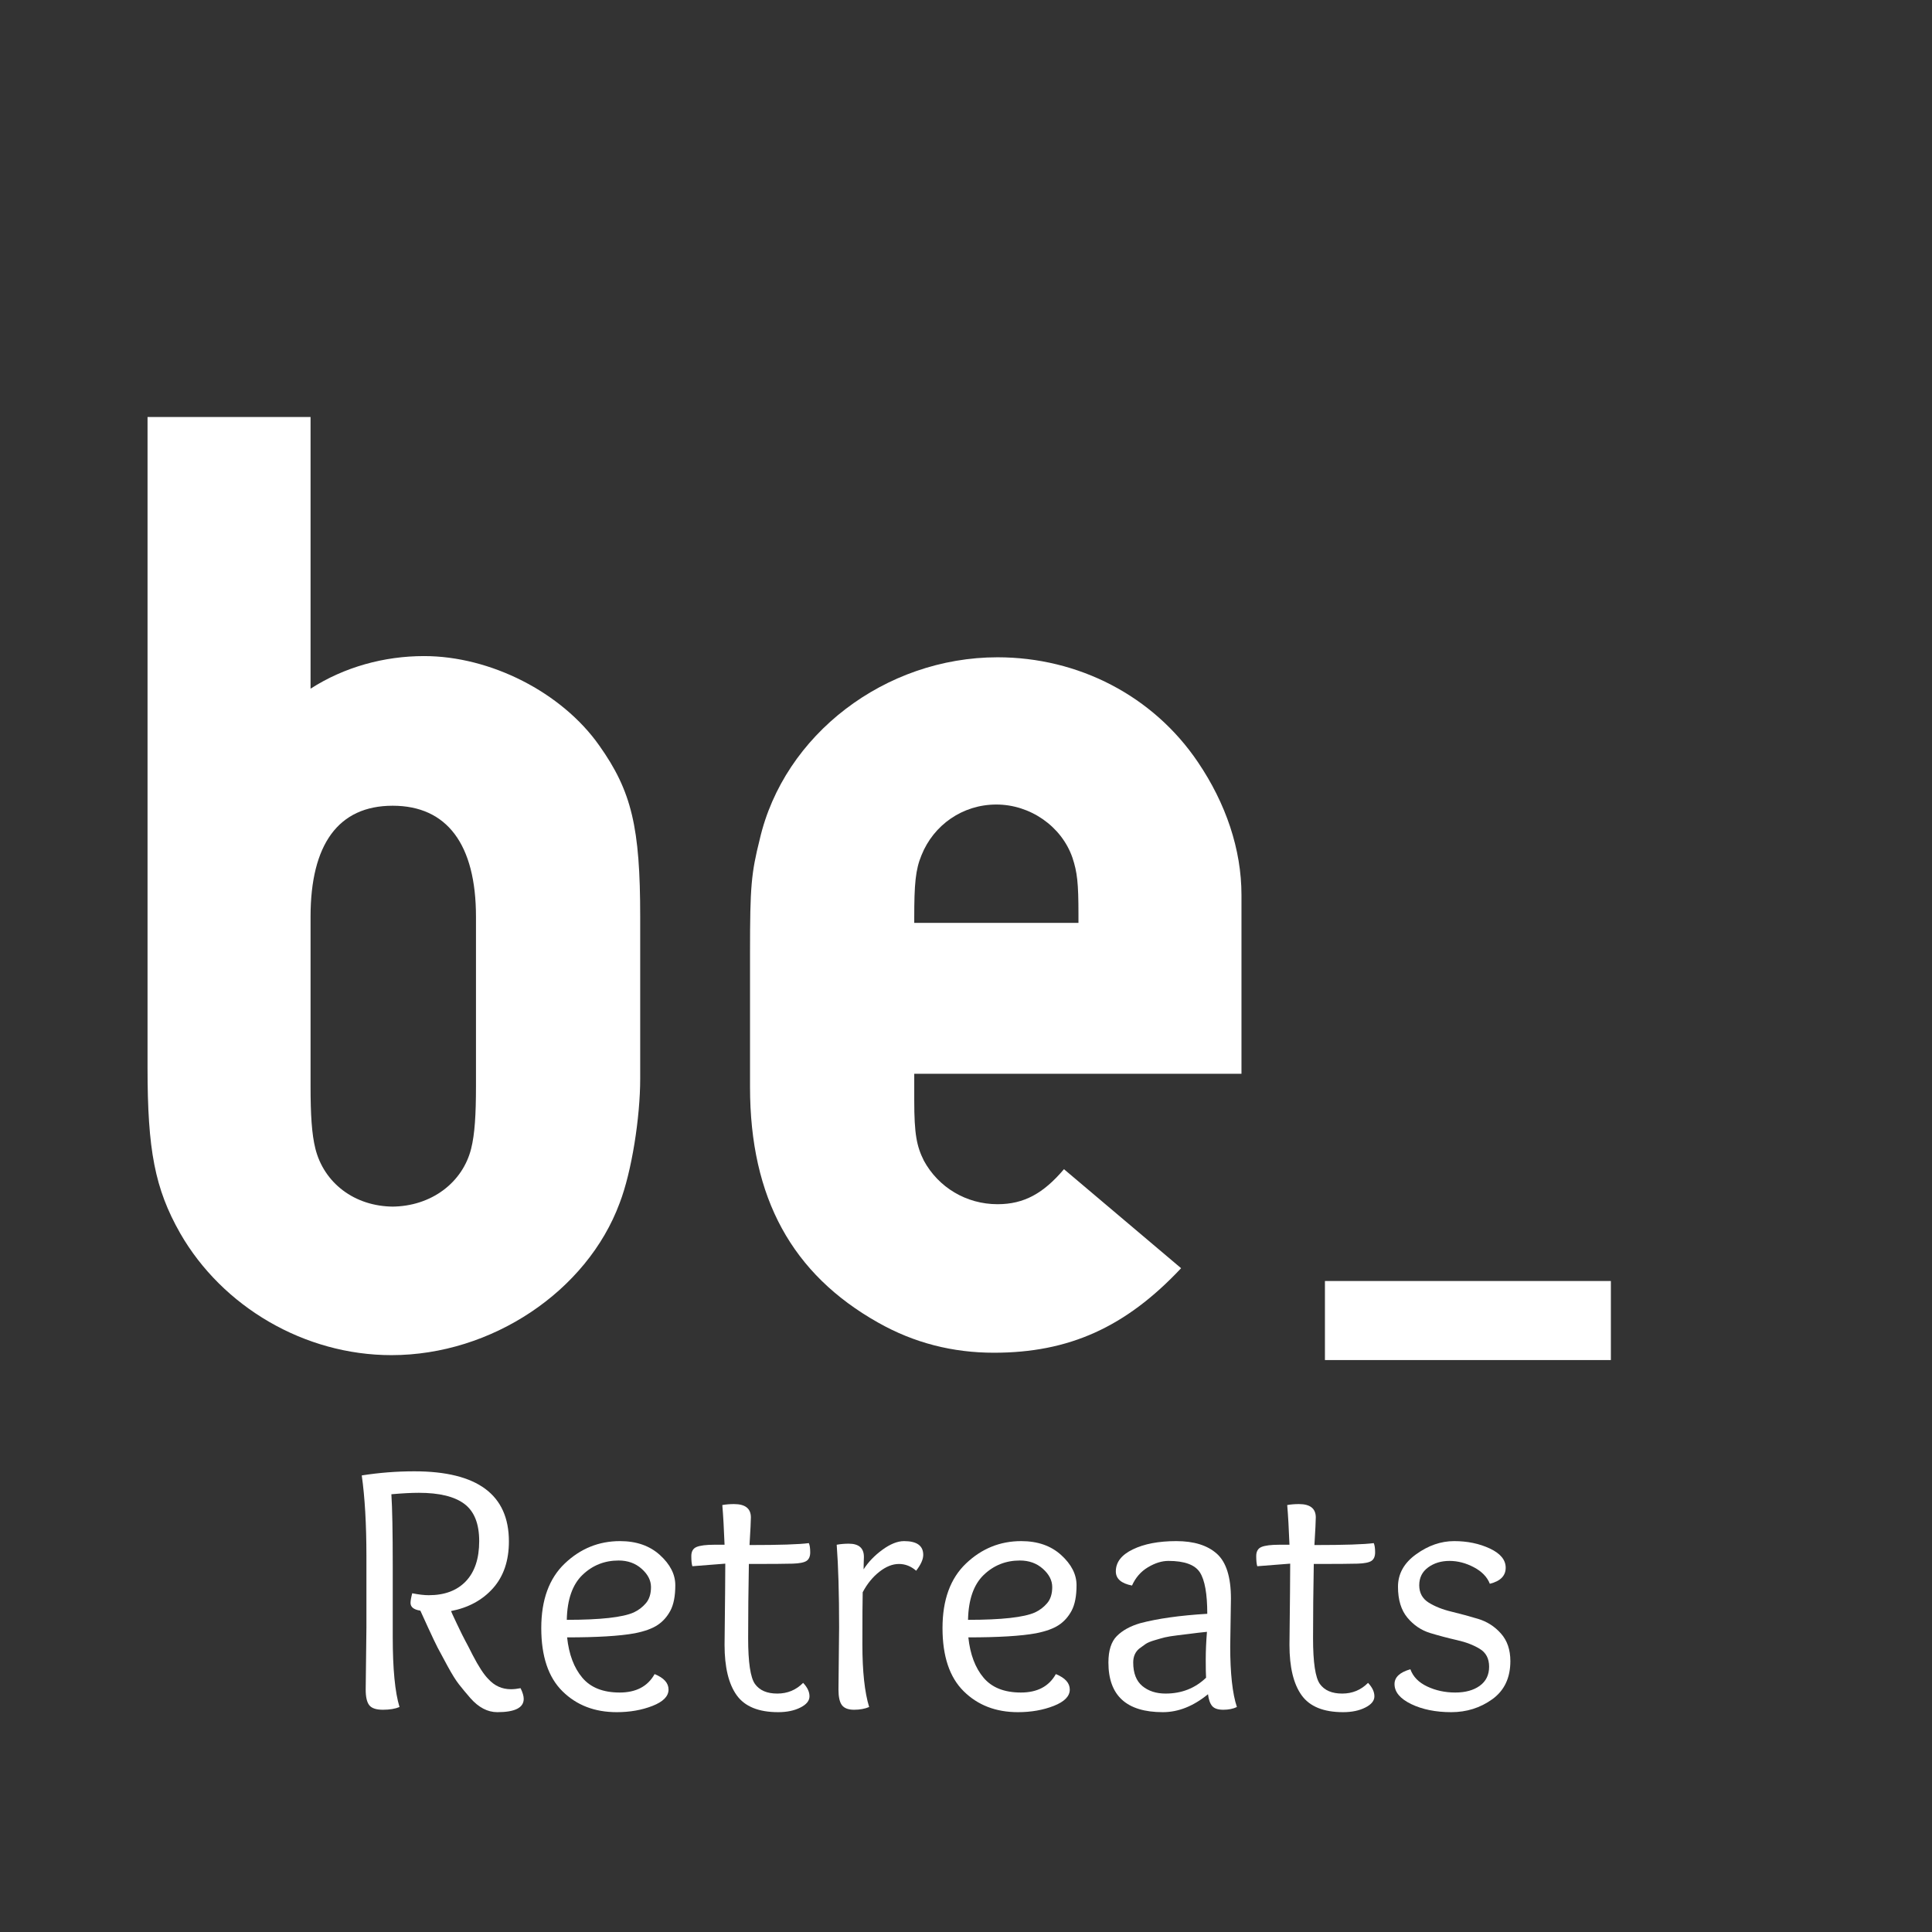 <svg xmlns="http://www.w3.org/2000/svg" xmlns:xlink="http://www.w3.org/1999/xlink" width="500" zoomAndPan="magnify" viewBox="0 0 375 375" height="500" preserveAspectRatio="xMidYMid meet" version="1.0"><rect x="0" y="0" width="375" height="375" fill="#333333" stroke="none"/><defs><g/></defs><g fill="#ffffff" fill-opacity="1"><g transform="translate(16.684, 260.22)"><g><path d="M 43.594 -179.281 L 11.953 -179.281 L 11.953 -52.969 C 11.953 -37.031 13.359 -29.531 18.281 -20.859 C 26.484 -6.562 42.422 2.812 59.297 2.812 C 78.75 2.812 97.266 -9.609 103.594 -26.719 C 105.938 -32.812 107.578 -43.359 107.578 -50.859 L 107.578 -82.266 C 107.578 -99.609 105.938 -106.641 99.609 -115.547 C 92.344 -125.844 78.516 -132.875 65.625 -132.875 C 57.891 -132.875 50.156 -130.766 43.594 -126.547 Z M 59.766 -26.016 C 52.031 -26.016 46.172 -30.703 44.531 -37.266 C 43.828 -40.078 43.594 -43.828 43.594 -49.453 L 43.594 -82.266 C 43.594 -96.328 48.984 -103.828 59.531 -103.828 C 70.078 -103.828 75.703 -96.328 75.703 -82.266 L 75.703 -49.453 C 75.703 -43.828 75.469 -40.078 74.766 -37.266 C 73.125 -30.703 67.031 -26.016 59.297 -26.016 Z M 59.766 -26.016 "/></g></g></g><g fill="#ffffff" fill-opacity="1"><g transform="translate(135.032, 260.22)"><g><path d="M 105.938 -51.797 L 105.938 -86.484 C 105.938 -95.391 102.891 -104.297 97.5 -112.266 C 88.828 -125.141 74.297 -132.641 58.594 -132.641 C 36.797 -132.641 17.109 -117.641 12.422 -97.266 C 10.781 -90.703 10.547 -88.125 10.547 -75.469 L 10.547 -49.219 C 10.547 -27.656 18.75 -12.891 35.391 -3.516 C 42.422 0.469 49.922 2.344 57.891 2.344 C 72.422 2.344 83.438 -2.578 94.219 -14.062 L 71.484 -33.281 C 67.5 -28.594 63.75 -26.484 58.594 -26.484 C 52.5 -26.484 47.109 -29.766 44.297 -34.922 C 42.891 -37.734 42.422 -40.078 42.422 -46.641 L 42.422 -51.797 Z M 74.297 -81.094 L 42.422 -81.094 L 42.422 -82.031 C 42.422 -88.594 42.656 -91.406 43.828 -94.219 C 46.172 -100.078 51.797 -104.062 58.359 -104.062 C 64.922 -104.062 71.016 -99.844 73.125 -93.75 C 74.062 -90.938 74.297 -88.828 74.297 -82.734 Z M 74.297 -81.094 "/></g></g></g><g fill="#ffffff" fill-opacity="1"><g transform="translate(65.7, 331.659)"><g><path d="M 5.281 -3.719 L 5.422 -15.812 L 5.422 -29.531 C 5.422 -35.812 5.117 -41.062 4.516 -45.281 C 7.898 -45.812 11.301 -46.078 14.719 -46.078 C 26.957 -46.078 33.078 -41.539 33.078 -32.469 C 33.078 -28.727 32.051 -25.703 30 -23.391 C 27.945 -21.086 25.227 -19.609 21.844 -18.953 C 21.844 -18.91 22.227 -18.07 23 -16.438 C 23.781 -14.801 24.32 -13.707 24.625 -13.156 C 24.926 -12.613 25.391 -11.719 26.016 -10.469 C 27.191 -8.195 28.219 -6.625 29.094 -5.75 C 30.289 -4.438 31.75 -3.781 33.469 -3.781 C 34.031 -3.781 34.656 -3.848 35.344 -3.984 C 35.75 -3.148 35.953 -2.457 35.953 -1.906 C 35.953 -0.188 34.242 0.672 30.828 0.672 C 28.953 0.672 27.211 -0.234 25.609 -2.047 C 24.742 -3.047 24.004 -3.938 23.391 -4.719 C 22.773 -5.5 22.02 -6.711 21.125 -8.359 C 20.238 -10.004 19.609 -11.176 19.234 -11.875 C 18.867 -12.582 18.25 -13.883 17.375 -15.781 C 16.508 -17.676 16.016 -18.758 15.891 -19.031 C 14.617 -19.227 13.984 -19.727 13.984 -20.531 C 13.984 -20.957 14.094 -21.582 14.312 -22.406 C 15.582 -22.156 16.648 -22.031 17.516 -22.031 C 20.598 -22.031 23 -22.93 24.719 -24.734 C 26.445 -26.547 27.312 -29.145 27.312 -32.531 C 27.312 -35.906 26.352 -38.312 24.438 -39.75 C 22.52 -41.188 19.578 -41.906 15.609 -41.906 C 14.141 -41.906 12.359 -41.812 10.266 -41.625 C 10.441 -38.977 10.531 -34.32 10.531 -27.656 L 10.531 -13.906 C 10.531 -7.727 10.969 -3.203 11.844 -0.328 C 11.008 0.023 9.938 0.203 8.625 0.203 C 7.312 0.203 6.426 -0.094 5.969 -0.688 C 5.508 -1.281 5.281 -2.289 5.281 -3.719 Z M 5.281 -3.719 "/></g></g></g><g fill="#ffffff" fill-opacity="1"><g transform="translate(101.982, 331.659)"><g><path d="M 18.359 -32.531 C 21.547 -32.531 24.129 -31.629 26.109 -29.828 C 28.098 -28.023 29.094 -26.07 29.094 -23.969 C 29.094 -21.875 28.773 -20.227 28.141 -19.031 C 27.504 -17.844 26.672 -16.91 25.641 -16.234 C 24.617 -15.555 23.148 -15.023 21.234 -14.641 C 18.316 -14.109 13.938 -13.844 8.094 -13.844 C 8.445 -10.539 9.43 -7.93 11.047 -6.016 C 12.66 -4.098 15.078 -3.141 18.297 -3.141 C 21.484 -3.141 23.742 -4.332 25.078 -6.719 C 26.879 -5.988 27.781 -4.988 27.781 -3.719 C 27.781 -2.414 26.742 -1.359 24.672 -0.547 C 22.598 0.266 20.281 0.672 17.719 0.672 C 13.438 0.672 9.926 -0.68 7.188 -3.391 C 4.445 -6.098 3.078 -10.188 3.078 -15.656 C 3.078 -21.113 4.598 -25.289 7.641 -28.188 C 10.68 -31.082 14.254 -32.531 18.359 -32.531 Z M 18.094 -28.766 C 15.352 -28.766 13.008 -27.828 11.062 -25.953 C 9.125 -24.078 8.113 -21.176 8.031 -17.25 C 14.539 -17.25 18.875 -17.727 21.031 -18.688 C 21.945 -19.113 22.734 -19.711 23.391 -20.484 C 24.047 -21.254 24.375 -22.297 24.375 -23.609 C 24.375 -24.898 23.77 -26.082 22.562 -27.156 C 21.363 -28.227 19.875 -28.766 18.094 -28.766 Z M 18.094 -28.766 "/></g></g></g><g fill="#ffffff" fill-opacity="1"><g transform="translate(134.184, 331.659)"><g><path d="M 6.594 -28.156 C 6.438 -28.156 4.305 -27.988 0.203 -27.656 C 0.066 -28.082 0 -28.738 0 -29.625 C 0 -30.52 0.336 -31.109 1.016 -31.391 C 1.703 -31.68 2.867 -31.828 4.516 -31.828 L 6.453 -31.828 C 6.336 -34.91 6.191 -37.477 6.016 -39.531 C 6.711 -39.656 7.473 -39.719 8.297 -39.719 C 10.473 -39.719 11.562 -38.852 11.562 -37.125 C 11.562 -36.469 11.473 -34.68 11.297 -31.766 C 17.098 -31.766 20.938 -31.891 22.812 -32.141 C 22.988 -31.754 23.078 -31.16 23.078 -30.359 C 23.078 -29.555 22.836 -29 22.359 -28.688 C 21.879 -28.375 20.984 -28.195 19.672 -28.156 C 18.367 -28.113 15.535 -28.094 11.172 -28.094 C 11.078 -23.145 11.031 -18.336 11.031 -13.672 C 11.031 -8.992 11.473 -6.035 12.359 -4.797 C 13.254 -3.555 14.695 -2.938 16.688 -2.938 C 18.664 -2.938 20.336 -3.629 21.703 -5.016 C 22.523 -4.148 22.938 -3.281 22.938 -2.406 C 22.938 -1.539 22.344 -0.812 21.156 -0.219 C 19.977 0.375 18.547 0.672 16.859 0.672 C 13.066 0.672 10.383 -0.422 8.812 -2.609 C 7.238 -4.797 6.453 -8.062 6.453 -12.406 C 6.547 -20.656 6.594 -25.906 6.594 -28.156 Z M 6.594 -28.156 "/></g></g></g><g fill="#ffffff" fill-opacity="1"><g transform="translate(158.294, 331.659)"><g><path d="M 4.453 -3.719 L 4.578 -15.812 C 4.578 -22.344 4.422 -27.68 4.109 -31.828 C 4.848 -31.961 5.629 -32.031 6.453 -32.031 C 8.41 -32.031 9.391 -31.172 9.391 -29.453 C 9.391 -29.367 9.379 -29.055 9.359 -28.516 C 9.336 -27.984 9.328 -27.492 9.328 -27.047 C 10.223 -28.453 11.438 -29.719 12.969 -30.844 C 14.508 -31.969 15.914 -32.531 17.188 -32.531 C 19.664 -32.531 20.906 -31.641 20.906 -29.859 C 20.906 -28.992 20.445 -27.969 19.531 -26.781 C 18.531 -27.656 17.414 -28.094 16.188 -28.094 C 14.938 -28.094 13.672 -27.586 12.391 -26.578 C 11.109 -25.578 10.031 -24.254 9.156 -22.609 C 9.113 -21.047 9.094 -17.664 9.094 -12.469 C 9.094 -7.25 9.531 -3.203 10.406 -0.328 C 9.57 0.023 8.598 0.203 7.484 0.203 C 6.367 0.203 5.582 -0.094 5.125 -0.688 C 4.676 -1.281 4.453 -2.289 4.453 -3.719 Z M 4.453 -3.719 "/></g></g></g><g fill="#ffffff" fill-opacity="1"><g transform="translate(179.862, 331.659)"><g><path d="M 18.359 -32.531 C 21.547 -32.531 24.129 -31.629 26.109 -29.828 C 28.098 -28.023 29.094 -26.07 29.094 -23.969 C 29.094 -21.875 28.773 -20.227 28.141 -19.031 C 27.504 -17.844 26.672 -16.91 25.641 -16.234 C 24.617 -15.555 23.148 -15.023 21.234 -14.641 C 18.316 -14.109 13.938 -13.844 8.094 -13.844 C 8.445 -10.539 9.43 -7.93 11.047 -6.016 C 12.66 -4.098 15.078 -3.141 18.297 -3.141 C 21.484 -3.141 23.742 -4.332 25.078 -6.719 C 26.879 -5.988 27.781 -4.988 27.781 -3.719 C 27.781 -2.414 26.742 -1.359 24.672 -0.547 C 22.598 0.266 20.281 0.672 17.719 0.672 C 13.438 0.672 9.926 -0.68 7.188 -3.391 C 4.445 -6.098 3.078 -10.188 3.078 -15.656 C 3.078 -21.113 4.598 -25.289 7.641 -28.188 C 10.68 -31.082 14.254 -32.531 18.359 -32.531 Z M 18.094 -28.766 C 15.352 -28.766 13.008 -27.828 11.062 -25.953 C 9.125 -24.078 8.113 -21.176 8.031 -17.25 C 14.539 -17.25 18.875 -17.727 21.031 -18.688 C 21.945 -19.113 22.734 -19.711 23.391 -20.484 C 24.047 -21.254 24.375 -22.297 24.375 -23.609 C 24.375 -24.898 23.77 -26.082 22.562 -27.156 C 21.363 -28.227 19.875 -28.766 18.094 -28.766 Z M 18.094 -28.766 "/></g></g></g><g fill="#ffffff" fill-opacity="1"><g transform="translate(212.065, 331.659)"><g><path d="M 26.859 -21.375 L 26.719 -12.109 C 26.719 -6.867 27.148 -2.941 28.016 -0.328 C 27.285 0.023 26.406 0.203 25.375 0.203 C 24.352 0.203 23.633 -0.035 23.219 -0.516 C 22.812 -0.992 22.539 -1.758 22.406 -2.812 C 19.57 -0.488 16.648 0.672 13.641 0.672 C 6.598 0.672 3.078 -2.539 3.078 -8.969 C 3.078 -11.301 3.625 -13.016 4.719 -14.109 C 5.812 -15.203 7.316 -16.031 9.234 -16.594 C 12.66 -17.5 17.004 -18.109 22.266 -18.422 C 22.266 -22.305 21.785 -24.988 20.828 -26.469 C 19.867 -27.945 17.832 -28.688 14.719 -28.688 C 13.445 -28.688 12.125 -28.273 10.75 -27.453 C 9.375 -26.629 8.344 -25.445 7.656 -23.906 C 5.562 -24.312 4.516 -25.227 4.516 -26.656 C 4.516 -28.438 5.613 -29.859 7.812 -30.922 C 10.008 -31.992 12.82 -32.531 16.25 -32.531 C 19.664 -32.531 22.285 -31.719 24.109 -30.094 C 25.941 -28.469 26.859 -25.562 26.859 -21.375 Z M 22.203 -14.922 C 20.867 -14.785 19.867 -14.672 19.203 -14.578 C 18.547 -14.492 17.656 -14.383 16.531 -14.25 C 15.406 -14.113 14.566 -13.977 14.016 -13.844 C 13.473 -13.707 12.805 -13.52 12.016 -13.281 C 11.223 -13.051 10.629 -12.797 10.234 -12.516 C 9.848 -12.242 9.445 -11.953 9.031 -11.641 C 8.27 -10.992 7.891 -10.102 7.891 -8.969 C 7.891 -6.914 8.477 -5.395 9.656 -4.406 C 10.844 -3.426 12.348 -2.938 14.172 -2.938 C 17.273 -2.938 19.895 -3.961 22.031 -6.016 C 21.988 -6.66 21.969 -7.832 21.969 -9.531 C 21.969 -11.195 22.047 -12.992 22.203 -14.922 Z M 22.203 -14.922 "/></g></g></g><g fill="#ffffff" fill-opacity="1"><g transform="translate(243.832, 331.659)"><g><path d="M 6.594 -28.156 C 6.438 -28.156 4.305 -27.988 0.203 -27.656 C 0.066 -28.082 0 -28.738 0 -29.625 C 0 -30.52 0.336 -31.109 1.016 -31.391 C 1.703 -31.68 2.867 -31.828 4.516 -31.828 L 6.453 -31.828 C 6.336 -34.91 6.191 -37.477 6.016 -39.531 C 6.711 -39.656 7.473 -39.719 8.297 -39.719 C 10.473 -39.719 11.562 -38.852 11.562 -37.125 C 11.562 -36.469 11.473 -34.68 11.297 -31.766 C 17.098 -31.766 20.938 -31.891 22.812 -32.141 C 22.988 -31.754 23.078 -31.16 23.078 -30.359 C 23.078 -29.555 22.836 -29 22.359 -28.688 C 21.879 -28.375 20.984 -28.195 19.672 -28.156 C 18.367 -28.113 15.535 -28.094 11.172 -28.094 C 11.078 -23.145 11.031 -18.336 11.031 -13.672 C 11.031 -8.992 11.473 -6.035 12.359 -4.797 C 13.254 -3.555 14.695 -2.938 16.688 -2.938 C 18.664 -2.938 20.336 -3.629 21.703 -5.016 C 22.523 -4.148 22.938 -3.281 22.938 -2.406 C 22.938 -1.539 22.344 -0.812 21.156 -0.219 C 19.977 0.375 18.547 0.672 16.859 0.672 C 13.066 0.672 10.383 -0.422 8.812 -2.609 C 7.238 -4.797 6.453 -8.062 6.453 -12.406 C 6.547 -20.656 6.594 -25.906 6.594 -28.156 Z M 6.594 -28.156 "/></g></g></g><g fill="#ffffff" fill-opacity="1"><g transform="translate(267.942, 331.659)"><g><path d="M 21.234 -24.25 C 20.723 -25.562 19.691 -26.629 18.141 -27.453 C 16.586 -28.273 15.008 -28.688 13.406 -28.688 C 11.781 -28.688 10.395 -28.266 9.25 -27.422 C 8.102 -26.578 7.531 -25.426 7.531 -23.969 C 7.531 -22.5 8.133 -21.379 9.344 -20.609 C 10.562 -19.848 12.035 -19.258 13.766 -18.844 C 15.492 -18.426 17.223 -17.957 18.953 -17.438 C 20.691 -16.914 22.172 -15.969 23.391 -14.594 C 24.609 -13.227 25.219 -11.441 25.219 -9.234 C 25.219 -5.992 24.051 -3.531 21.719 -1.844 C 19.383 -0.164 16.727 0.672 13.75 0.672 C 10.738 0.672 8.148 0.148 5.984 -0.891 C 3.816 -1.941 2.734 -3.238 2.734 -4.781 C 2.734 -6.113 3.758 -7.07 5.812 -7.656 C 6.332 -6.207 7.422 -5.094 9.078 -4.312 C 10.734 -3.531 12.547 -3.141 14.516 -3.141 C 16.473 -3.141 18.055 -3.57 19.266 -4.438 C 20.484 -5.312 21.094 -6.551 21.094 -8.156 C 21.094 -9.738 20.484 -10.895 19.266 -11.625 C 18.055 -12.363 16.586 -12.926 14.859 -13.312 C 13.129 -13.707 11.395 -14.164 9.656 -14.688 C 7.926 -15.219 6.453 -16.211 5.234 -17.672 C 4.016 -19.129 3.406 -21.129 3.406 -23.672 C 3.406 -26.191 4.582 -28.297 6.938 -29.984 C 9.289 -31.68 11.75 -32.531 14.312 -32.531 C 16.875 -32.531 19.18 -32.051 21.234 -31.094 C 23.285 -30.133 24.312 -28.891 24.312 -27.359 C 24.312 -25.797 23.285 -24.758 21.234 -24.25 Z M 21.234 -24.25 "/></g></g></g><g fill="#ffffff" fill-opacity="1"><g transform="translate(250.248, 247.018)"><g><path d="M 62.422 16.969 L 62.422 1.625 L 6.922 1.625 L 6.922 16.969 Z M 62.422 16.969 "/></g></g></g></svg>
